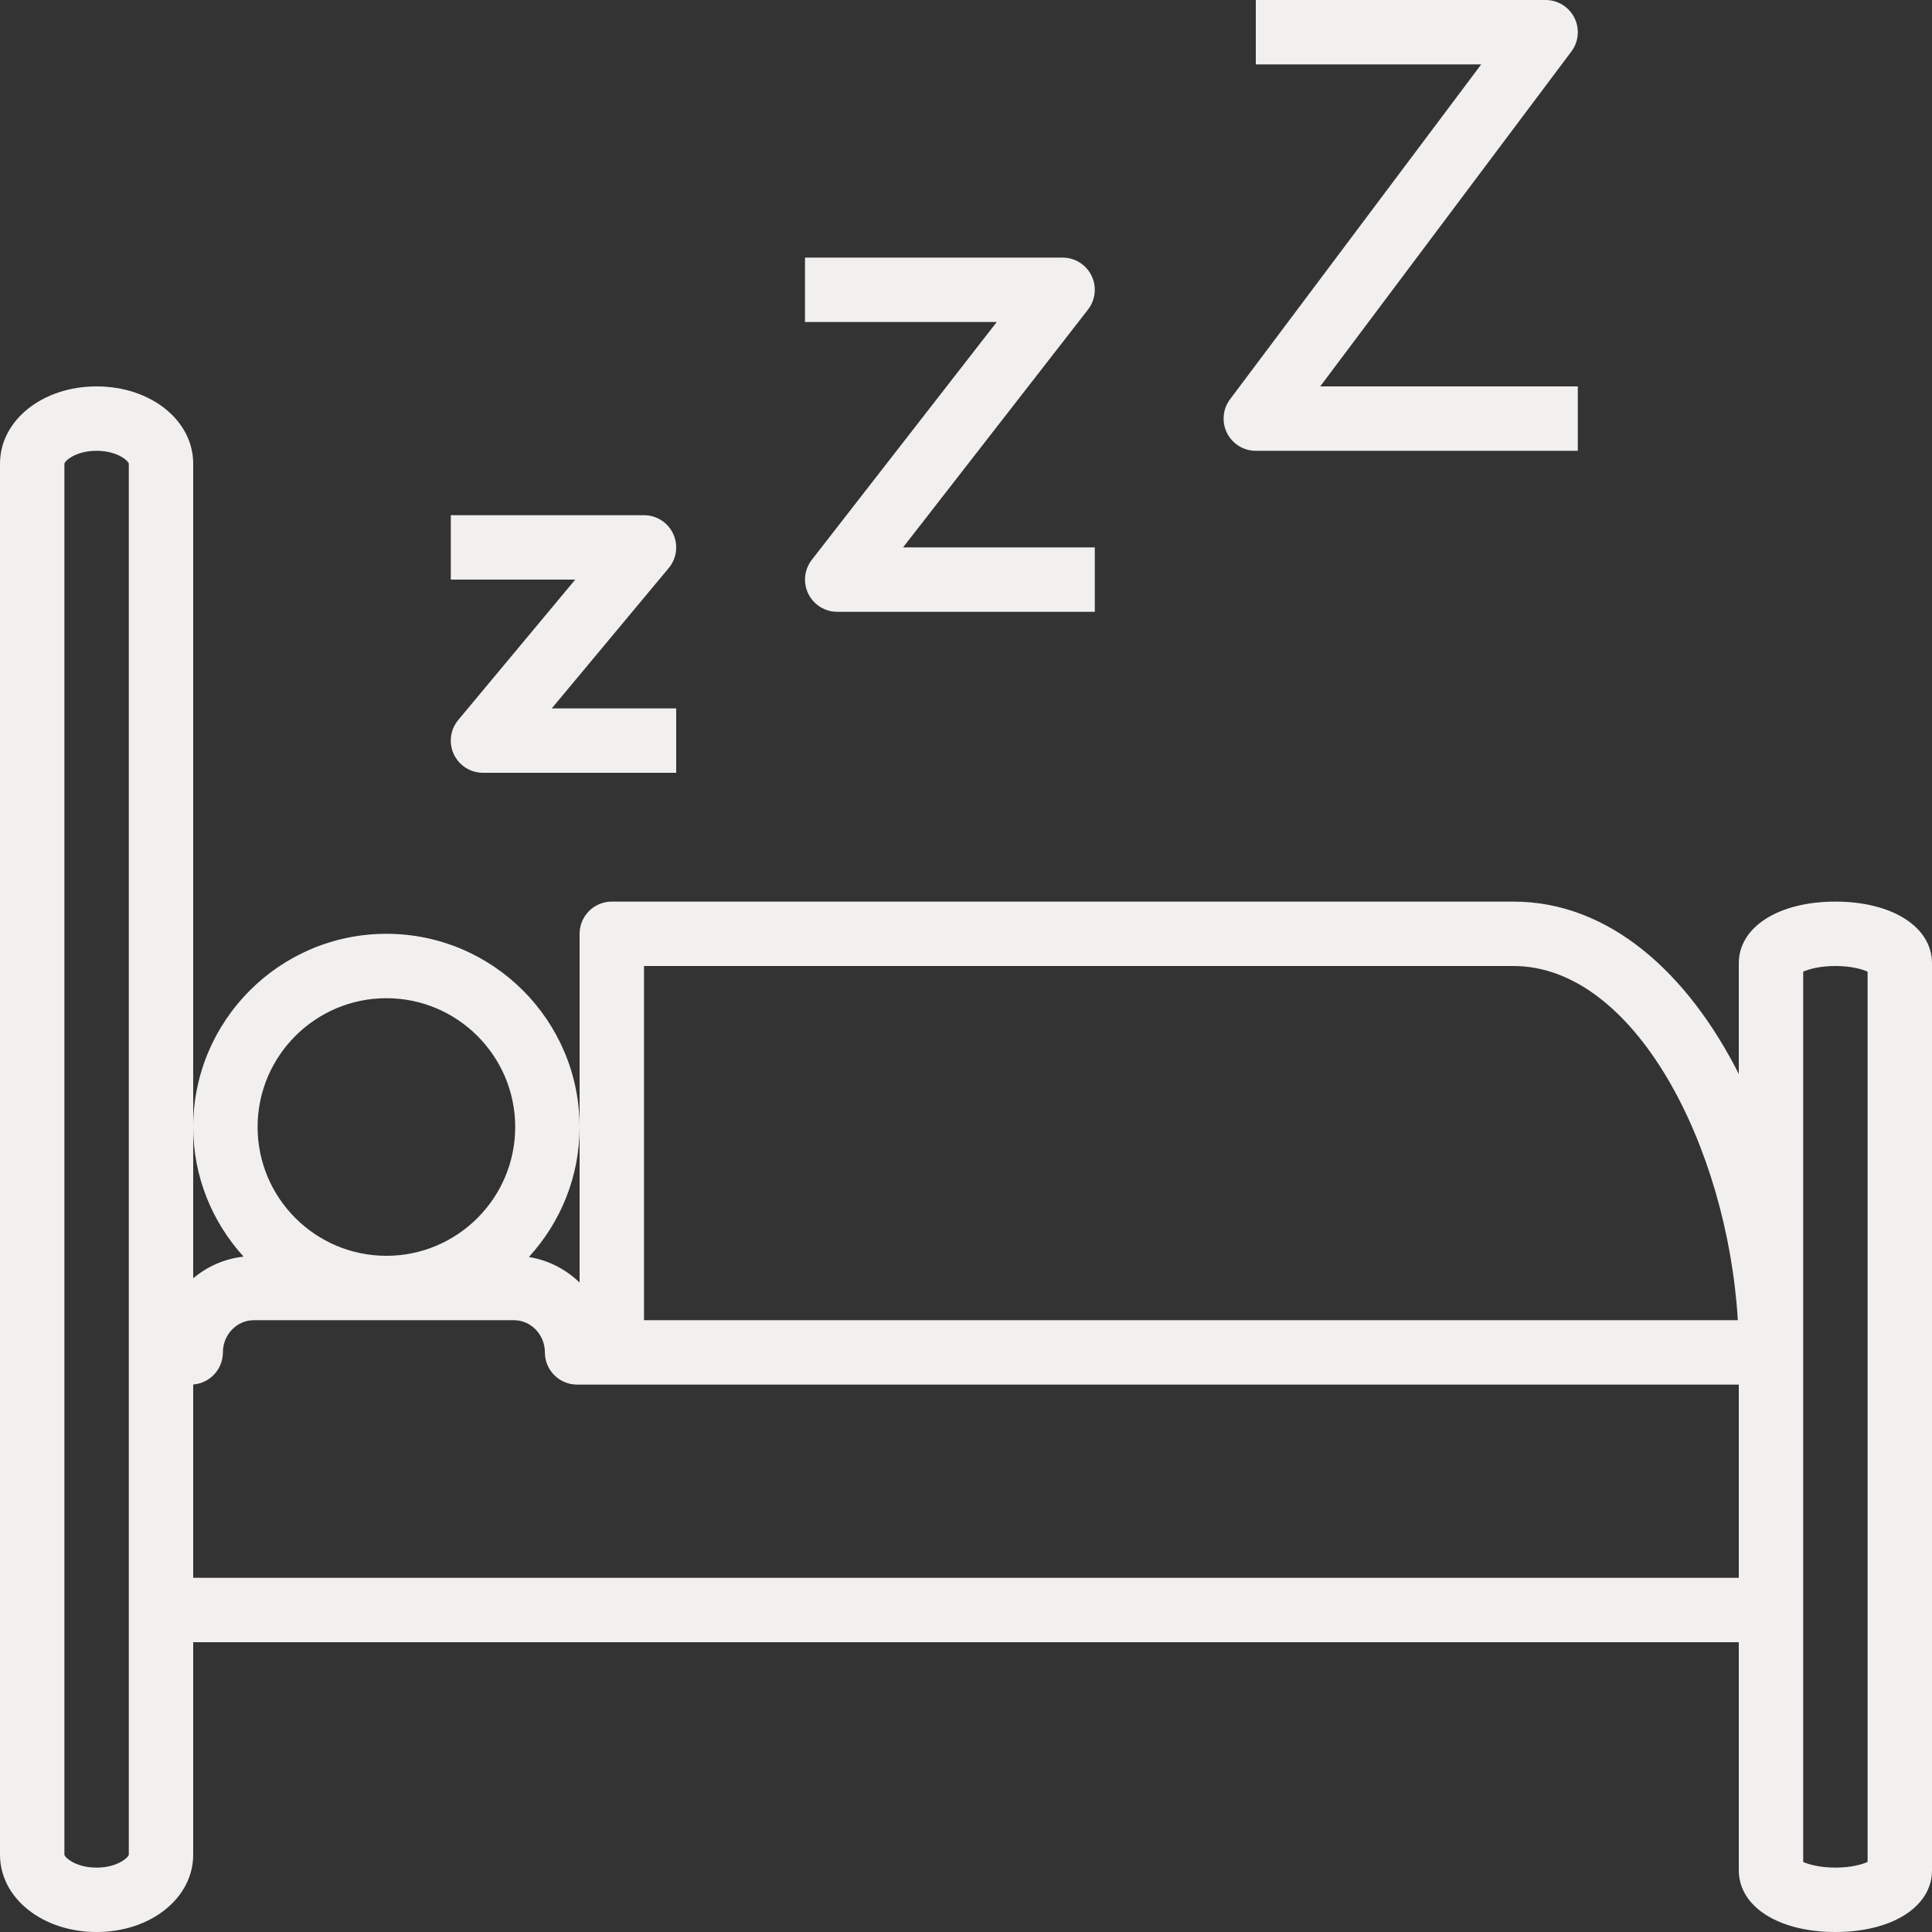 <?xml version="1.0" encoding="UTF-8" standalone="no"?><svg xmlns="http://www.w3.org/2000/svg" xmlns:xlink="http://www.w3.org/1999/xlink" fill="#f1f0ee" height="60" preserveAspectRatio="xMidYMid meet" version="1" viewBox="2.0 2.0 60.0 60.0" width="60" zoomAndPan="magnify"><rect x="2.0" y="2.0" width="60.0" height="60.0" fill="#333333" stroke="none"/><g id="change1_1"><path d="M59,30c-1.767,0-3,0.788-3,1.915v3.438C54.417,32.224,51.981,30,49,30H21c-0.553,0-1,0.448-1,1v6v4.83 c-0.425-0.41-0.969-0.695-1.575-0.793C19.4,39.97,20,38.556,20,37c0-3.309-2.691-6-6-6s-6,2.691-6,6c0,1.55,0.596,2.96,1.564,4.026 C8.972,41.091,8.435,41.332,8,41.698V37V16.4C8,15.054,6.683,14,5,14s-3,1.054-3,2.4v43.2C2,60.946,3.317,62,5,62s3-1.054,3-2.4V53 h48v7.085C56,61.212,57.233,62,59,62s3-0.788,3-1.915v-28.17C62,30.788,60.767,30,59,30z M6,59.6C5.989,59.682,5.653,60,5,60 c-0.656,0-0.99-0.318-1-0.4V16.4C4.01,16.318,4.344,16,5,16c0.653,0,0.989,0.318,1,0.4V59.6z M22,32h27c3.771,0,6.646,5.616,6.97,11 H22V32z M14,33c2.206,0,4,1.794,4,4s-1.794,4-4,4s-4-1.794-4-4S11.794,33,14,33z M56,51H8v-6.003 c0.516-0.04,0.922-0.471,0.922-0.997c0-0.551,0.432-1,0.962-1h8.076c0.53,0,0.962,0.449,0.962,1c0,0.552,0.447,1,1,1H21h35V51z M60,59.824C59.824,59.904,59.479,60,59,60s-0.824-0.096-1-0.176V32.176C58.176,32.096,58.521,32,59,32s0.824,0.096,1,0.176V59.824z" fill="inherit"/></g><g id="change1_2"><path d="M22.905,18.576C22.741,18.225,22.388,18,22,18h-6v2h3.865l-3.634,4.36c-0.248,0.298-0.302,0.713-0.137,1.064 C16.259,25.775,16.612,26,17,26h6v-2h-3.865l3.634-4.36C23.017,19.342,23.07,18.927,22.905,18.576z" fill="inherit"/></g><g id="change1_3"><path d="M35.898,10.561C35.73,10.218,35.382,10,35,10h-8v2h5.955l-5.744,7.386c-0.234,0.301-0.277,0.71-0.109,1.053 C27.27,20.782,27.618,21,28,21h8v-2h-5.955l5.744-7.386C36.023,11.312,36.066,10.904,35.898,10.561z" fill="inherit"/></g><g id="change1_4"><path d="M40.105,15.447C40.275,15.786,40.621,16,41,16h10v-2h-8l7.8-10.4c0.228-0.303,0.264-0.708,0.095-1.047 C50.725,2.214,50.379,2,50,2h-9v2h7l-7.8,10.4C39.973,14.703,39.937,15.108,40.105,15.447z" fill="inherit"/></g></svg>